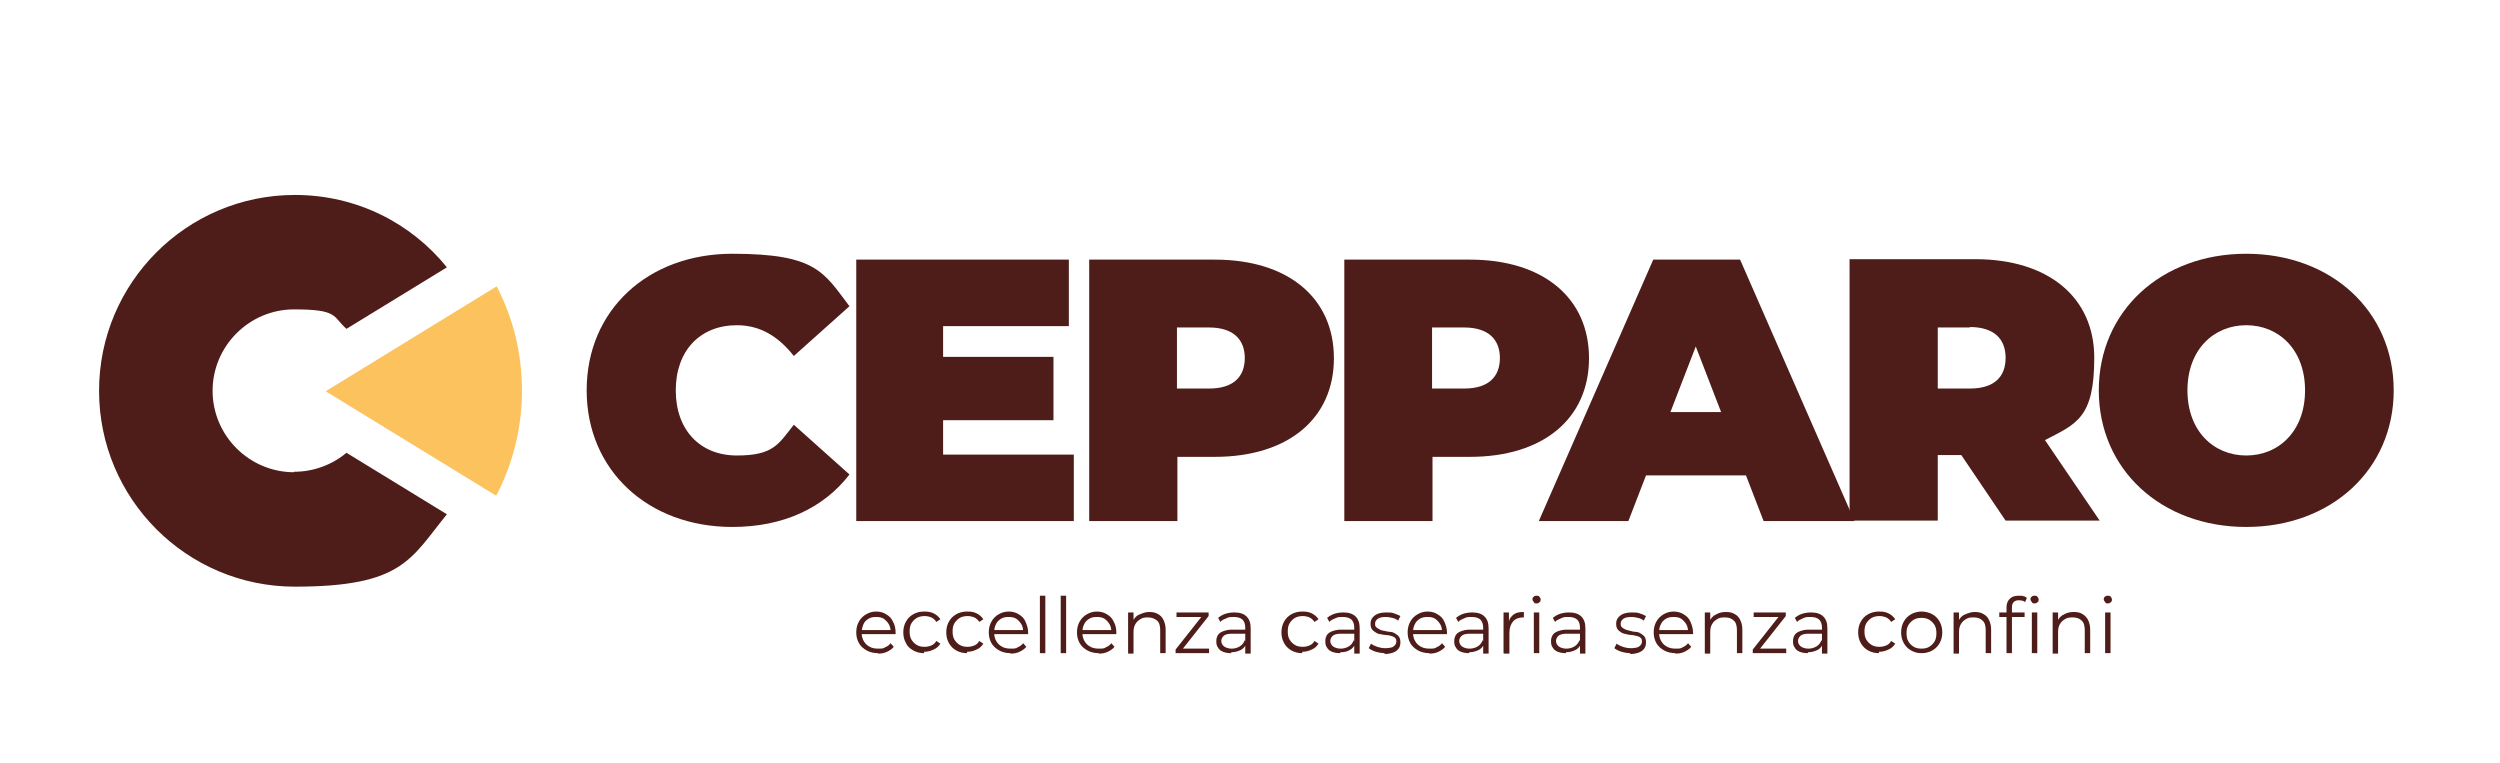 <?xml version="1.0" encoding="UTF-8"?>
<svg id="Livello_2" xmlns="http://www.w3.org/2000/svg" version="1.1" viewBox="0 0 552.7 168.6">
  <!-- Generator: Adobe Illustrator 29.5.0, SVG Export Plug-In . SVG Version: 2.1.0 Build 137)  -->
  <defs>
    <style>
      .st0 {
        fill: #fcc25e;
      }

      .st1 {
        fill: #4e1d19;
      }
    </style>
  </defs>
  <g>
    <path class="st1" d="M129.7,86.3c0-17.8,13.6-30.2,32.2-30.2s20.2,4.1,25.9,11.6l-12.3,11c-3.4-4.3-7.4-6.8-12.6-6.8-8.1,0-13.5,5.6-13.5,14.4s5.4,14.4,13.5,14.4,9.2-2.5,12.6-6.8l12.3,11c-5.7,7.4-14.6,11.6-25.9,11.6-18.6,0-32.2-12.5-32.2-30.2Z"/>
    <path class="st1" d="M237.4,100.5v14.7h-48.1v-57.8h47v14.7h-27.8v6.8h24.4v14h-24.4v7.6h28.9Z"/>
    <path class="st1" d="M294.9,79.2c0,13.4-10.2,21.8-26.3,21.8h-8.3v14.2h-19.5v-57.8h27.8c16.1,0,26.3,8.4,26.3,21.8ZM275.2,79.2c0-4.2-2.6-6.8-7.9-6.8h-7.1v13.5h7.1c5.4,0,7.9-2.6,7.9-6.8Z"/>
    <path class="st1" d="M351.3,79.2c0,13.4-10.2,21.8-26.3,21.8h-8.3v14.2h-19.5v-57.8h27.8c16.1,0,26.3,8.4,26.3,21.8ZM331.6,79.2c0-4.2-2.6-6.8-7.9-6.8h-7.1v13.5h7.1c5.4,0,7.9-2.6,7.9-6.8Z"/>
    <path class="st1" d="M385.9,105.1h-22l-3.9,10.1h-19.8l25.3-57.8h19.2l25.3,57.8h-20.1l-3.9-10.1ZM380.5,91.1l-5.6-14.5-5.6,14.5h11.2Z"/>
    <path class="st1" d="M433.7,100.6h-5.3v14.5h-19.5v-57.8h27.8c16.1,0,26.3,8.4,26.3,21.8s-4,14.6-10.9,18.2l12.1,17.8h-20.8l-9.8-14.5ZM435.5,72.4h-7.1v13.5h7.1c5.4,0,7.9-2.6,7.9-6.8s-2.6-6.8-7.9-6.8Z"/>
    <path class="st1" d="M464,86.3c0-17.5,13.8-30.2,32.6-30.2s32.6,12.7,32.6,30.2-13.8,30.2-32.6,30.2-32.6-12.7-32.6-30.2ZM509.6,86.3c0-9-5.8-14.4-13-14.4s-13,5.4-13,14.4,5.8,14.4,13,14.4,13-5.4,13-14.4Z"/>
  </g>
  <path class="st0" d="M109.8,63.3l-37.8,23.2,37.7,23.1c3.6-6.9,5.7-14.8,5.7-23.2s-2-16.2-5.6-23.1Z"/>
  <path class="st1" d="M65,104.4c-9.9,0-18-8.1-18-18s8.1-18,18-18,8.5,1.6,11.6,4.3l22.2-13.6c-7.9-9.8-20-16-33.6-16-23.9,0-43.3,19.4-43.3,43.3s19.4,43.3,43.3,43.3,25.6-6.2,33.6-16l-22.2-13.6c-3.1,2.6-7.2,4.2-11.6,4.2Z"/>
  <g>
    <path class="st1" d="M194.1,144.4c-.9,0-1.8-.2-2.5-.6s-1.3-.9-1.7-1.6c-.4-.7-.6-1.5-.6-2.4s.2-1.7.6-2.4c.4-.7.9-1.2,1.6-1.6.7-.4,1.4-.6,2.2-.6s1.6.2,2.2.6c.7.4,1.2.9,1.5,1.6.4.7.6,1.5.6,2.4s0,.1,0,.2,0,.1,0,.2h-7.8v-.9h7.2l-.5.4c0-.6-.1-1.2-.4-1.7-.3-.5-.7-.9-1.1-1.2-.5-.3-1-.4-1.7-.4s-1.2.1-1.7.4c-.5.3-.9.7-1.1,1.2s-.4,1.1-.4,1.8v.2c0,.7.2,1.3.5,1.8.3.5.7.9,1.3,1.2.5.3,1.2.4,1.9.4s1.1,0,1.5-.3c.5-.2.9-.5,1.2-.9l.7.8c-.4.5-.9.8-1.5,1.1-.6.3-1.3.4-2,.4Z"/>
    <path class="st1" d="M204.3,144.4c-.9,0-1.7-.2-2.4-.6s-1.3-.9-1.6-1.6c-.4-.7-.6-1.5-.6-2.4s.2-1.7.6-2.4c.4-.7.9-1.2,1.6-1.6.7-.4,1.5-.6,2.4-.6s1.5.1,2.1.4c.6.3,1.1.7,1.5,1.3l-.9.6c-.3-.5-.7-.8-1.1-1-.5-.2-1-.3-1.5-.3s-1.2.1-1.7.4c-.5.3-.9.7-1.2,1.2-.3.5-.4,1.1-.4,1.8s.1,1.3.4,1.8c.3.5.7.9,1.2,1.2.5.3,1.1.4,1.7.4s1-.1,1.5-.3c.5-.2.8-.5,1.1-1l.9.6c-.4.6-.8,1-1.5,1.3-.6.3-1.3.5-2.1.5Z"/>
    <path class="st1" d="M213.8,144.4c-.9,0-1.7-.2-2.4-.6s-1.2-.9-1.6-1.6c-.4-.7-.6-1.5-.6-2.4s.2-1.7.6-2.4c.4-.7.9-1.2,1.6-1.6.7-.4,1.5-.6,2.4-.6s1.5.1,2.1.4c.6.3,1.1.7,1.5,1.3l-.9.6c-.3-.5-.7-.8-1.1-1-.5-.2-1-.3-1.5-.3s-1.2.1-1.7.4c-.5.3-.9.7-1.2,1.2s-.4,1.1-.4,1.8.1,1.3.4,1.8c.3.5.7.9,1.2,1.2.5.3,1.1.4,1.7.4s1-.1,1.5-.3c.5-.2.8-.5,1.1-1l.9.6c-.4.6-.8,1-1.5,1.3-.6.3-1.3.5-2.1.5Z"/>
    <path class="st1" d="M223.4,144.4c-.9,0-1.8-.2-2.5-.6-.7-.4-1.3-.9-1.7-1.6-.4-.7-.6-1.5-.6-2.4s.2-1.7.6-2.4c.4-.7.9-1.2,1.6-1.6s1.4-.6,2.2-.6,1.6.2,2.2.6c.7.4,1.2.9,1.5,1.6s.6,1.5.6,2.4,0,.1,0,.2,0,.1,0,.2h-7.8v-.9h7.2l-.5.4c0-.6-.1-1.2-.4-1.7-.3-.5-.7-.9-1.1-1.2-.5-.3-1-.4-1.7-.4s-1.2.1-1.7.4c-.5.3-.9.7-1.1,1.2-.3.5-.4,1.1-.4,1.8v.2c0,.7.2,1.3.5,1.8s.7.9,1.3,1.2c.5.3,1.2.4,1.9.4s1.1,0,1.5-.3c.5-.2.9-.5,1.2-.9l.7.8c-.4.5-.9.8-1.5,1.1-.6.3-1.3.4-2,.4Z"/>
    <path class="st1" d="M229.9,144.4v-12.7h1.2v12.7h-1.2Z"/>
    <path class="st1" d="M234.5,144.4v-12.7h1.2v12.7h-1.2Z"/>
    <path class="st1" d="M242.9,144.4c-.9,0-1.8-.2-2.5-.6s-1.3-.9-1.7-1.6c-.4-.7-.6-1.5-.6-2.4s.2-1.7.6-2.4c.4-.7.9-1.2,1.6-1.6s1.4-.6,2.2-.6,1.6.2,2.2.6c.7.4,1.2.9,1.5,1.6.4.7.6,1.5.6,2.4s0,.1,0,.2,0,.1,0,.2h-7.8v-.9h7.2l-.5.4c0-.6-.1-1.2-.4-1.7s-.7-.9-1.1-1.2c-.5-.3-1-.4-1.7-.4s-1.2.1-1.7.4c-.5.3-.9.7-1.1,1.2-.3.5-.4,1.1-.4,1.8v.2c0,.7.2,1.3.5,1.8.3.5.7.9,1.3,1.2.5.3,1.2.4,1.9.4s1.1,0,1.5-.3c.5-.2.9-.5,1.2-.9l.7.8c-.4.5-.9.8-1.5,1.1-.6.3-1.3.4-2,.4Z"/>
    <path class="st1" d="M249.4,144.4v-9h1.2v2.5l-.2-.5c.3-.6.7-1.2,1.4-1.5s1.4-.6,2.2-.6,1.4.1,1.9.4c.6.3,1,.7,1.3,1.3.3.6.5,1.3.5,2.2v5.2h-1.2v-5.1c0-.9-.2-1.7-.7-2.1s-1.1-.7-2-.7-1.2.1-1.7.4c-.5.3-.8.6-1.1,1.1-.3.5-.4,1.1-.4,1.8v4.7h-1.2Z"/>
    <path class="st1" d="M259.9,144.4v-.8l6-7.6.3.4h-6.1v-1h7.1v.8l-6,7.6-.3-.4h6.4v1h-7.3Z"/>
    <path class="st1" d="M272.2,144.4c-.7,0-1.3-.1-1.8-.3-.5-.2-.9-.5-1.1-.9-.3-.4-.4-.8-.4-1.4s.1-.9.3-1.3c.2-.4.6-.7,1.1-.9.5-.2,1.2-.4,2-.4h3.1v.9h-3.1c-.9,0-1.5.2-1.8.5-.3.3-.5.7-.5,1.1s.2.9.6,1.2c.4.3,1,.5,1.7.5s1.3-.2,1.8-.5c.5-.3.9-.8,1.1-1.4l.3.8c-.2.6-.6,1.1-1.2,1.4s-1.3.5-2.1.5ZM275.3,144.4v-2.3c0,0,0-3.3,0-3.3,0-.8-.2-1.4-.6-1.8-.4-.4-1.1-.6-1.9-.6s-1.1,0-1.7.3c-.5.2-1,.4-1.3.8l-.5-.9c.5-.4,1-.7,1.6-.9s1.3-.3,2-.3c1.2,0,2.1.3,2.7.9s.9,1.4.9,2.6v5.6h-1.2Z"/>
    <path class="st1" d="M287.9,144.4c-.9,0-1.7-.2-2.4-.6s-1.2-.9-1.6-1.6c-.4-.7-.6-1.5-.6-2.4s.2-1.7.6-2.4c.4-.7.9-1.2,1.6-1.6.7-.4,1.5-.6,2.4-.6s1.5.1,2.1.4c.6.3,1.1.7,1.5,1.3l-.9.6c-.3-.5-.7-.8-1.1-1-.5-.2-1-.3-1.5-.3s-1.2.1-1.7.4c-.5.3-.9.7-1.2,1.2-.3.5-.4,1.1-.4,1.8s.1,1.3.4,1.8c.3.5.7.9,1.2,1.2.5.3,1.1.4,1.7.4s1-.1,1.5-.3c.5-.2.8-.5,1.1-1l.9.6c-.4.6-.8,1-1.5,1.3-.6.3-1.3.5-2.1.5Z"/>
    <path class="st1" d="M296.3,144.4c-.7,0-1.3-.1-1.8-.3-.5-.2-.9-.5-1.1-.9-.3-.4-.4-.8-.4-1.4s.1-.9.3-1.3c.2-.4.6-.7,1.1-.9.5-.2,1.2-.4,2-.4h3.1v.9h-3.1c-.9,0-1.5.2-1.8.5-.3.3-.5.7-.5,1.1s.2.9.6,1.2c.4.3,1,.5,1.7.5s1.3-.2,1.8-.5c.5-.3.9-.8,1.1-1.4l.3.8c-.2.6-.6,1.1-1.2,1.4-.6.4-1.3.5-2.1.5ZM299.4,144.4v-2.3c0,0,0-3.3,0-3.3,0-.8-.2-1.4-.6-1.8s-1.1-.6-1.9-.6-1.1,0-1.7.3c-.5.2-1,.4-1.3.8l-.5-.9c.5-.4,1-.7,1.6-.9.6-.2,1.3-.3,2-.3,1.2,0,2.1.3,2.7.9s.9,1.4.9,2.6v5.6h-1.2Z"/>
    <path class="st1" d="M306.3,144.4c-.7,0-1.4-.1-2.1-.3s-1.2-.5-1.6-.8l.5-1c.4.3.8.5,1.4.7s1.2.3,1.8.3,1.5-.1,1.8-.4c.4-.3.6-.6.6-1.1s-.1-.6-.3-.8-.5-.3-.8-.4-.7-.2-1.1-.2c-.4,0-.8-.1-1.3-.2-.4,0-.8-.2-1.1-.4-.3-.2-.6-.4-.8-.7-.2-.3-.3-.7-.3-1.2s.1-.9.4-1.3c.3-.4.7-.7,1.2-.9.5-.2,1.2-.3,1.9-.3s1.2,0,1.7.2,1.1.4,1.4.6l-.5,1c-.4-.3-.8-.5-1.3-.6-.5-.1-.9-.2-1.4-.2-.8,0-1.4.1-1.8.4s-.6.6-.6,1.1.1.6.3.8.5.3.8.5.7.2,1.1.3.8.2,1.2.2c.4,0,.8.2,1.1.4.3.2.6.4.8.7s.3.7.3,1.2-.1,1-.4,1.4c-.3.4-.7.7-1.3.9-.6.2-1.2.3-2,.3Z"/>
    <path class="st1" d="M316,144.4c-.9,0-1.8-.2-2.5-.6-.7-.4-1.3-.9-1.7-1.6-.4-.7-.6-1.5-.6-2.4s.2-1.7.6-2.4c.4-.7.9-1.2,1.6-1.6s1.4-.6,2.2-.6,1.6.2,2.2.6c.7.4,1.2.9,1.5,1.6s.6,1.5.6,2.4,0,.1,0,.2,0,.1,0,.2h-7.8v-.9h7.2l-.5.4c0-.6-.1-1.2-.4-1.7-.3-.5-.7-.9-1.1-1.2-.5-.3-1-.4-1.7-.4s-1.2.1-1.7.4c-.5.3-.9.7-1.1,1.2-.3.5-.4,1.1-.4,1.8v.2c0,.7.2,1.3.5,1.8.3.5.7.9,1.3,1.2.5.3,1.2.4,1.9.4s1.1,0,1.5-.3c.5-.2.9-.5,1.2-.9l.7.8c-.4.5-.9.8-1.5,1.1-.6.3-1.3.4-2,.4Z"/>
    <path class="st1" d="M324.8,144.4c-.7,0-1.3-.1-1.8-.3-.5-.2-.9-.5-1.1-.9-.3-.4-.4-.8-.4-1.4s.1-.9.3-1.3c.2-.4.6-.7,1.1-.9.5-.2,1.2-.4,2-.4h3.1v.9h-3.1c-.9,0-1.5.2-1.8.5-.3.3-.5.7-.5,1.1s.2.9.6,1.2c.4.3,1,.5,1.7.5s1.3-.2,1.8-.5c.5-.3.9-.8,1.1-1.4l.3.8c-.2.6-.6,1.1-1.2,1.4s-1.3.5-2.1.5ZM327.9,144.4v-2.3c0,0,0-3.3,0-3.3,0-.8-.2-1.4-.6-1.8s-1.1-.6-1.9-.6-1.1,0-1.7.3-1,.4-1.3.8l-.5-.9c.5-.4,1-.7,1.6-.9s1.3-.3,2-.3c1.2,0,2.1.3,2.7.9s.9,1.4.9,2.6v5.6h-1.2Z"/>
    <path class="st1" d="M332.4,144.4v-9h1.2v2.4-.4c.1-.7.6-1.2,1.1-1.6.6-.4,1.3-.5,2.2-.5v1.2s0,0-.1,0c0,0,0,0-.1,0-.9,0-1.7.3-2.2.9-.5.6-.8,1.4-.8,2.5v4.6h-1.2Z"/>
    <path class="st1" d="M339.7,133.4c-.3,0-.5,0-.6-.3-.2-.2-.3-.4-.3-.6s0-.4.3-.6c.2-.2.4-.2.6-.2s.5,0,.6.2c.2.2.3.4.3.6s0,.5-.2.6c-.2.2-.4.3-.6.3ZM339.1,144.4v-9h1.2v9h-1.2Z"/>
    <path class="st1" d="M346.2,144.4c-.7,0-1.3-.1-1.8-.3-.5-.2-.9-.5-1.1-.9-.3-.4-.4-.8-.4-1.4s.1-.9.3-1.3c.2-.4.6-.7,1.1-.9.5-.2,1.2-.4,2-.4h3.1v.9h-3.1c-.9,0-1.5.2-1.8.5-.3.3-.5.7-.5,1.1s.2.9.6,1.2c.4.3,1,.5,1.7.5s1.3-.2,1.8-.5c.5-.3.9-.8,1.1-1.4l.3.8c-.2.6-.6,1.1-1.2,1.4s-1.3.5-2.1.5ZM349.3,144.4v-2.3c0,0,0-3.3,0-3.3,0-.8-.2-1.4-.6-1.8s-1.1-.6-1.9-.6-1.1,0-1.7.3-1,.4-1.3.8l-.5-.9c.5-.4,1-.7,1.6-.9s1.3-.3,2-.3c1.2,0,2.1.3,2.7.9s.9,1.4.9,2.6v5.6h-1.2Z"/>
    <path class="st1" d="M360.6,144.4c-.7,0-1.4-.1-2.1-.3-.7-.2-1.2-.5-1.6-.8l.5-1c.4.3.8.5,1.4.7s1.2.3,1.8.3,1.5-.1,1.8-.4c.4-.3.6-.6.6-1.1s-.1-.6-.3-.8-.5-.3-.8-.4c-.3,0-.7-.2-1.1-.2-.4,0-.8-.1-1.3-.2s-.8-.2-1.1-.4c-.3-.2-.6-.4-.8-.7-.2-.3-.3-.7-.3-1.2s.1-.9.4-1.3c.3-.4.7-.7,1.2-.9.5-.2,1.2-.3,1.9-.3s1.2,0,1.7.2c.6.2,1.1.4,1.4.6l-.5,1c-.4-.3-.8-.5-1.3-.6-.5-.1-.9-.2-1.4-.2-.8,0-1.4.1-1.8.4s-.6.6-.6,1.1.1.6.3.8.5.3.8.5c.3.1.7.2,1.1.3s.8.2,1.2.2c.4,0,.8.2,1.1.4s.6.4.8.7.3.7.3,1.2-.1,1-.4,1.4c-.3.4-.7.7-1.3.9-.6.2-1.2.3-2,.3Z"/>
    <path class="st1" d="M370.4,144.4c-.9,0-1.8-.2-2.5-.6-.7-.4-1.3-.9-1.7-1.6-.4-.7-.6-1.5-.6-2.4s.2-1.7.6-2.4c.4-.7.9-1.2,1.6-1.6s1.4-.6,2.2-.6,1.6.2,2.2.6c.7.4,1.2.9,1.5,1.6s.6,1.5.6,2.4,0,.1,0,.2c0,0,0,.1,0,.2h-7.8v-.9h7.2l-.5.4c0-.6-.1-1.2-.4-1.7-.3-.5-.7-.9-1.1-1.2-.5-.3-1-.4-1.7-.4s-1.2.1-1.7.4c-.5.3-.9.7-1.1,1.2-.3.5-.4,1.1-.4,1.8v.2c0,.7.2,1.3.5,1.8.3.5.7.9,1.3,1.2.5.3,1.2.4,1.9.4s1.1,0,1.5-.3c.5-.2.9-.5,1.2-.9l.7.8c-.4.5-.9.8-1.5,1.1-.6.3-1.3.4-2,.4Z"/>
    <path class="st1" d="M376.9,144.4v-9h1.2v2.5l-.2-.5c.3-.6.7-1.2,1.4-1.5.6-.4,1.4-.6,2.2-.6s1.4.1,1.9.4c.6.3,1,.7,1.3,1.3.3.6.5,1.3.5,2.2v5.2h-1.2v-5.1c0-.9-.2-1.7-.7-2.1-.5-.5-1.1-.7-2-.7s-1.2.1-1.7.4c-.5.3-.8.6-1.1,1.1-.3.5-.4,1.1-.4,1.8v4.7h-1.2Z"/>
    <path class="st1" d="M387.5,144.4v-.8l6-7.6.3.4h-6.1v-1h7.1v.8l-6,7.6-.3-.4h6.4v1h-7.3Z"/>
    <path class="st1" d="M399.7,144.4c-.7,0-1.3-.1-1.8-.3-.5-.2-.9-.5-1.1-.9-.3-.4-.4-.8-.4-1.4s.1-.9.3-1.3c.2-.4.6-.7,1.1-.9.5-.2,1.2-.4,2-.4h3.1v.9h-3.1c-.9,0-1.5.2-1.8.5-.3.3-.5.7-.5,1.1s.2.9.6,1.2c.4.3,1,.5,1.7.5s1.3-.2,1.8-.5c.5-.3.9-.8,1.1-1.4l.3.8c-.2.6-.6,1.1-1.2,1.4s-1.3.5-2.1.5ZM402.8,144.4v-2.3c0,0,0-3.3,0-3.3,0-.8-.2-1.4-.6-1.8-.4-.4-1.1-.6-1.9-.6s-1.1,0-1.7.3-1,.4-1.3.8l-.5-.9c.5-.4,1-.7,1.6-.9s1.3-.3,2-.3c1.2,0,2.1.3,2.7.9s.9,1.4.9,2.6v5.6h-1.2Z"/>
    <path class="st1" d="M415.4,144.4c-.9,0-1.7-.2-2.4-.6-.7-.4-1.2-.9-1.6-1.6-.4-.7-.6-1.5-.6-2.4s.2-1.7.6-2.4c.4-.7.9-1.2,1.6-1.6.7-.4,1.5-.6,2.4-.6s1.5.1,2.1.4c.6.3,1.1.7,1.5,1.3l-.9.6c-.3-.5-.7-.8-1.1-1-.5-.2-1-.3-1.5-.3s-1.2.1-1.7.4c-.5.3-.9.7-1.2,1.2-.3.5-.4,1.1-.4,1.8s.1,1.3.4,1.8c.3.5.7.9,1.2,1.2.5.3,1.1.4,1.7.4s1-.1,1.5-.3c.5-.2.8-.5,1.1-1l.9.6c-.4.6-.8,1-1.5,1.3-.6.3-1.3.5-2.1.5Z"/>
    <path class="st1" d="M424.8,144.4c-.9,0-1.6-.2-2.3-.6-.7-.4-1.2-.9-1.6-1.6-.4-.7-.6-1.5-.6-2.4s.2-1.7.6-2.4c.4-.7.9-1.2,1.6-1.6.7-.4,1.5-.6,2.3-.6s1.7.2,2.4.6c.7.4,1.2.9,1.6,1.6.4.7.6,1.5.6,2.4s-.2,1.7-.6,2.4c-.4.7-.9,1.2-1.6,1.6-.7.4-1.5.6-2.4.6ZM424.8,143.4c.6,0,1.2-.1,1.7-.4.5-.3.9-.7,1.2-1.2.3-.5.4-1.1.4-1.8s-.1-1.3-.4-1.8c-.3-.5-.7-.9-1.2-1.2-.5-.3-1.1-.4-1.7-.4s-1.2.1-1.7.4c-.5.3-.9.7-1.2,1.2-.3.5-.4,1.1-.4,1.8s.1,1.3.4,1.8c.3.5.7.9,1.2,1.2.5.3,1.1.4,1.7.4Z"/>
    <path class="st1" d="M431.9,144.4v-9h1.2v2.5l-.2-.5c.3-.6.7-1.2,1.4-1.5s1.4-.6,2.2-.6,1.4.1,1.9.4c.6.3,1,.7,1.3,1.3.3.6.5,1.3.5,2.2v5.2h-1.2v-5.1c0-.9-.2-1.7-.7-2.1-.5-.5-1.1-.7-2-.7s-1.2.1-1.7.4c-.5.3-.8.6-1.1,1.1-.3.5-.4,1.1-.4,1.8v4.7h-1.2Z"/>
    <path class="st1" d="M442,136.4v-1h5.6v1h-5.6ZM443.6,144.4v-10.1c0-.8.2-1.4.7-1.9.5-.5,1.1-.7,2-.7s.7,0,1,.1c.3,0,.6.2.8.4l-.4.9c-.2-.1-.4-.3-.6-.3-.2,0-.5-.1-.7-.1-.5,0-.9.1-1.2.4-.3.3-.4.7-.4,1.3v1.9s0,8.1,0,8.1h-1.2ZM449.8,133.4c-.2,0-.5,0-.6-.3-.2-.2-.3-.4-.3-.6s0-.4.3-.6c.2-.2.4-.2.6-.2s.5,0,.6.2c.2.2.3.4.3.6s0,.5-.2.6c-.2.2-.4.3-.6.3ZM449.2,144.4v-9h1.2v9h-1.2Z"/>
    <path class="st1" d="M453.8,144.4v-9h1.2v2.5l-.2-.5c.3-.6.7-1.2,1.4-1.5.6-.4,1.4-.6,2.2-.6s1.4.1,1.9.4,1,.7,1.3,1.3c.3.6.5,1.3.5,2.2v5.2h-1.2v-5.1c0-.9-.2-1.7-.7-2.1-.5-.5-1.1-.7-2-.7s-1.2.1-1.7.4c-.5.3-.8.6-1.1,1.1-.3.5-.4,1.1-.4,1.8v4.7h-1.2Z"/>
    <path class="st1" d="M466,133.4c-.3,0-.5,0-.6-.3-.2-.2-.3-.4-.3-.6s0-.4.3-.6c.2-.2.4-.2.6-.2s.5,0,.6.2c.2.2.3.4.3.6s0,.5-.2.6c-.2.2-.4.3-.6.3ZM465.4,144.4v-9h1.2v9h-1.2Z"/>
  </g>
</svg>
